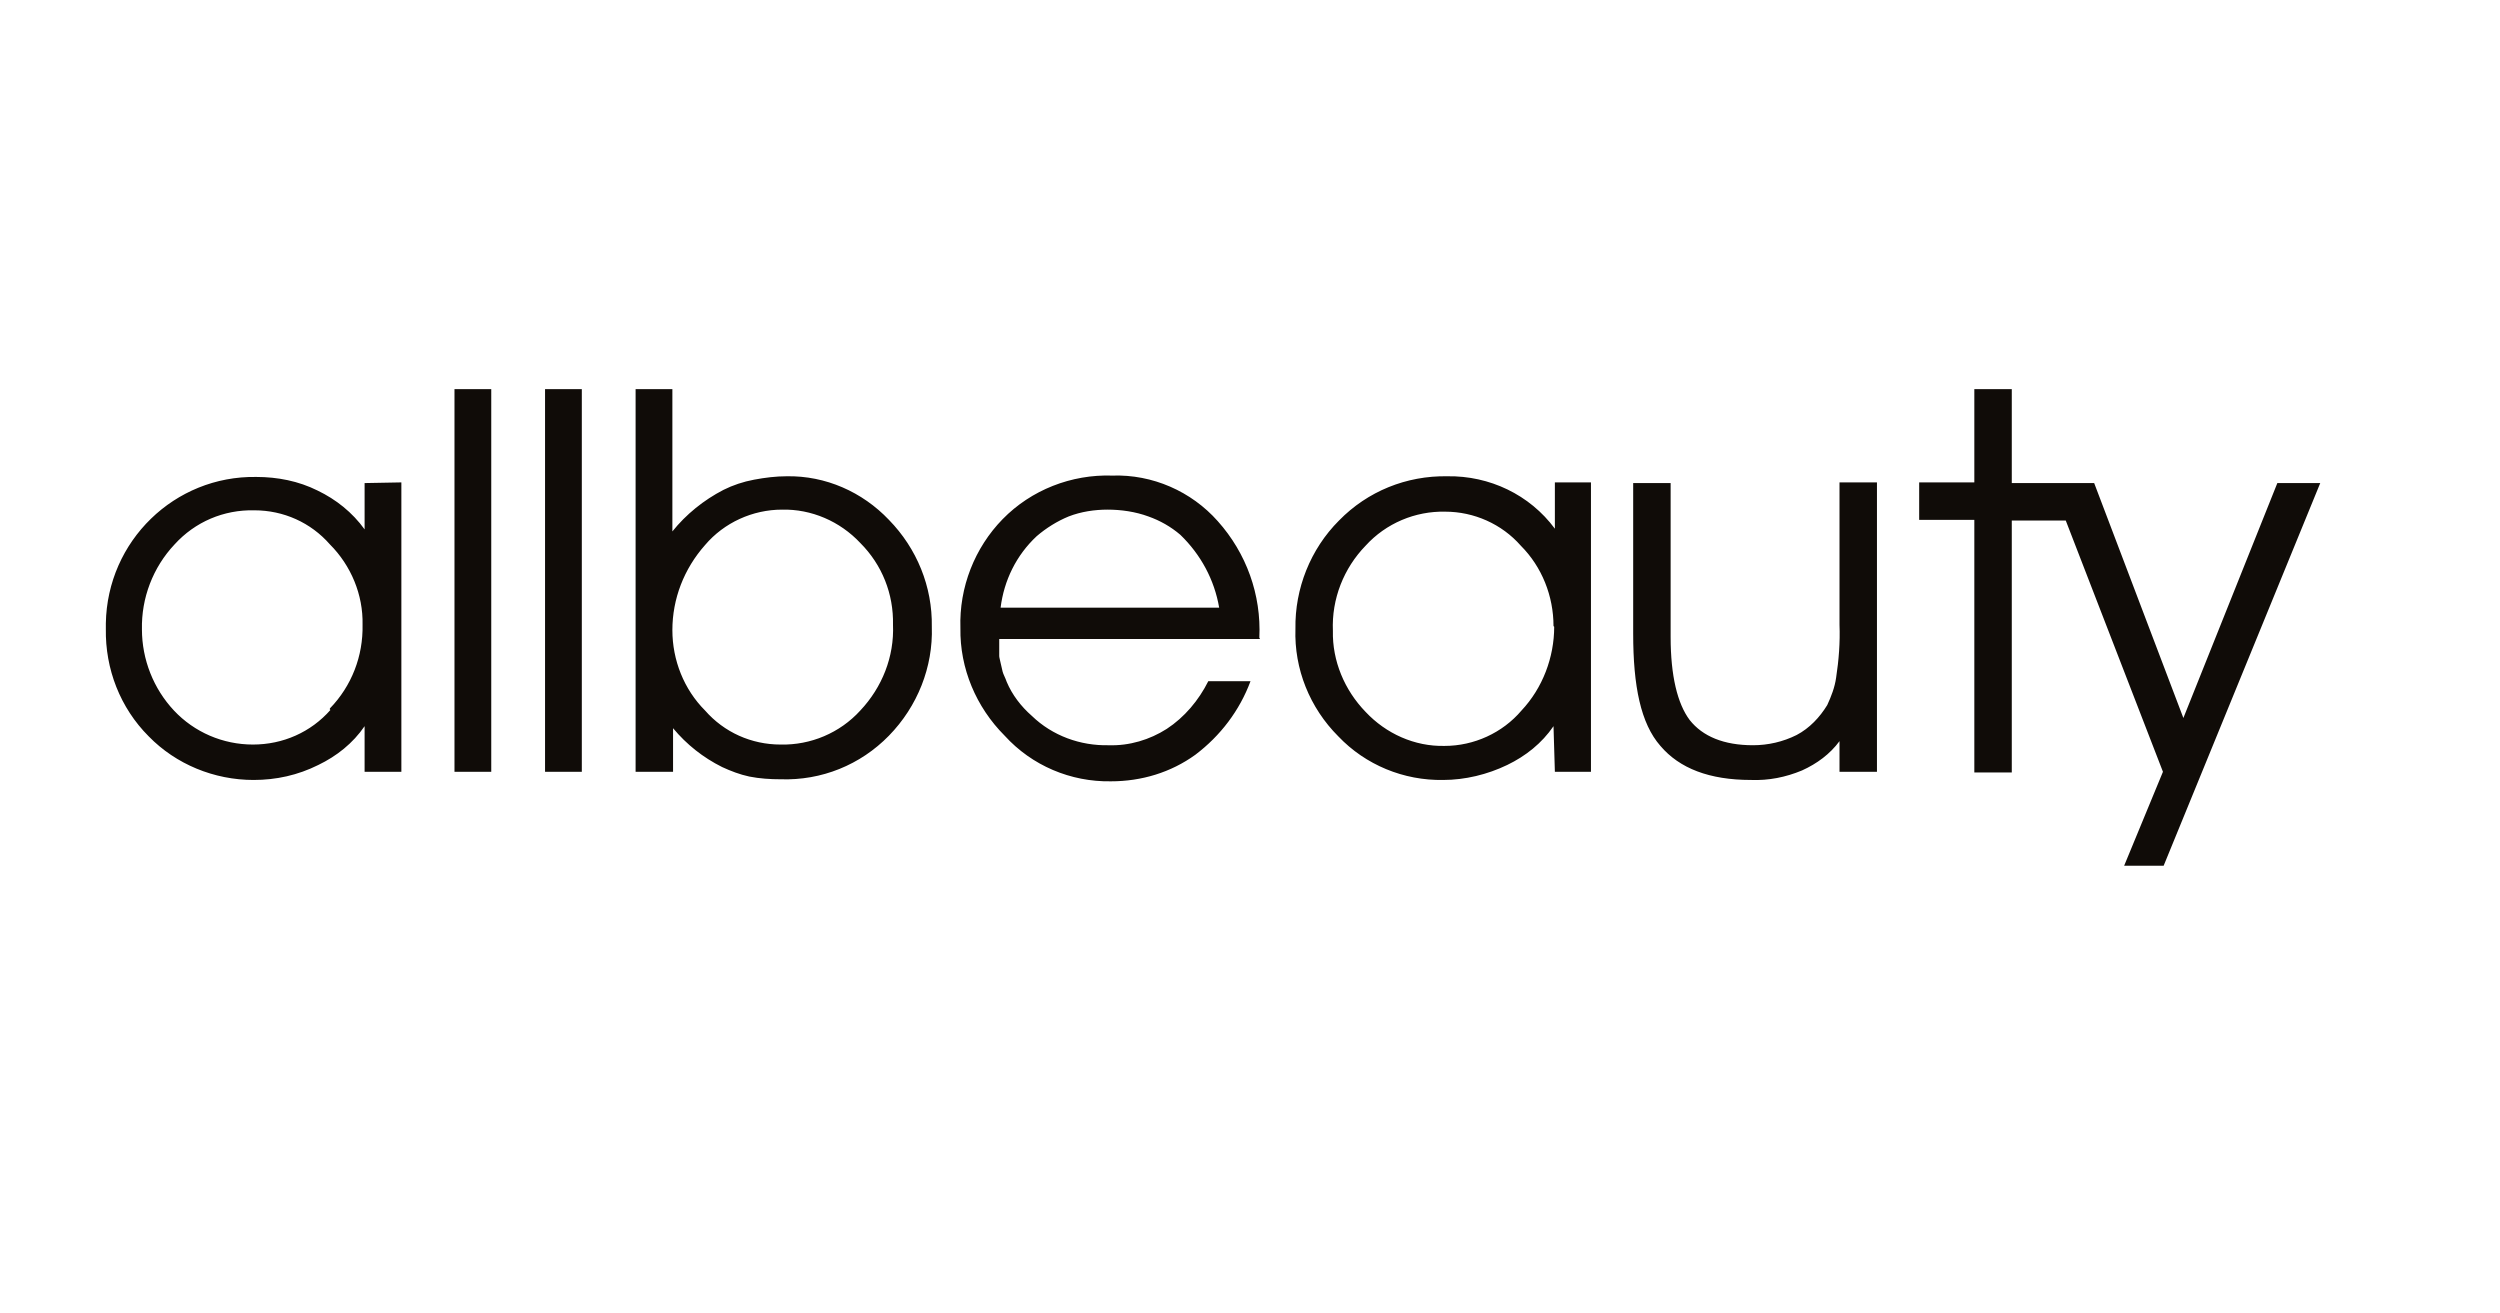 <svg xmlns="http://www.w3.org/2000/svg" xmlns:xlink="http://www.w3.org/1999/xlink" width="257" height="135" viewBox="0 0 257 135">
<rect x="0" y="0" width="257" height="135" fill="#808080" stroke="none"/>
<defs>
    <clipPath id="clip-custom_1">
      <rect width="257" height="135"/>
    </clipPath>
  </defs>
<g id="custom_1" data-name="custom – 1" clip-path="url(#clip-custom_1)">
  <rect xmlns="http://www.w3.org/2000/svg" width="257" height="135" fill="#fff"></rect>
  <g id="allbeauty" transform="translate(10.881 40), scale(0.7, 0.7)">
  <path fill="#100c08" d="M169.5 36.7h-38.3v2.5c0 .2.1.5.2 1l.3 1.3c.1.4.4.9.6 1.5.8 1.9 2.1 3.6 3.7 5 3 2.9 7.1 4.4 11.3 4.3 3 .1 6-.8 8.5-2.4 2.6-1.7 4.7-4.2 6.1-7h6.2c-1.6 4.3-4.4 8-8.1 10.8-3.6 2.6-7.9 3.9-12.4 3.9-5.9.1-11.6-2.3-15.6-6.7-4.2-4.2-6.6-9.9-6.5-15.8-.2-6 2.1-11.8 6.2-16 4.2-4.3 10.1-6.6 16.1-6.4 5.9-.2 11.6 2.3 15.5 6.7 4.2 4.7 6.4 10.8 6.1 17.1l.1.2zm-6-4.6c-.7-4.1-2.7-7.8-5.7-10.7-1.4-1.2-3-2.1-4.7-2.7-1.9-.7-4-1-6-1-1.9 0-3.9.3-5.7 1-1.7.7-3.3 1.7-4.7 2.9-3 2.8-4.8 6.5-5.3 10.5h32.1zm49.1 17.4c-1.7 2.5-4.1 4.4-6.8 5.7-2.9 1.4-6.2 2.2-9.4 2.2-5.8.1-11.4-2.2-15.4-6.4-4.2-4.2-6.5-9.9-6.3-15.8-.1-5.9 2.2-11.7 6.4-15.9 4.2-4.3 9.9-6.6 15.9-6.5 6.2-.1 12.1 2.7 15.8 7.7v-6.8h5.3v42.5h-5.3l-.2-6.7zm0-14.7c0-4.4-1.7-8.7-4.8-11.8-2.8-3.2-6.9-5-11.1-5-4.4-.1-8.7 1.7-11.7 5-3.2 3.3-5 7.8-4.8 12.5-.1 4.4 1.7 8.7 4.8 11.9 3 3.2 7.2 5.1 11.6 5 4.3 0 8.5-1.9 11.3-5.2 3.1-3.3 4.8-7.8 4.8-12.3l-.1-.1zm11.9-21h5.3v22.6c0 5.7 1 9.8 2.8 12.2 1.9 2.4 5 3.7 9.3 3.7 2.2 0 4.4-.5 6.4-1.5 1.9-1 3.4-2.6 4.5-4.4.6-1.3 1.1-2.6 1.3-4 .4-2.6.6-5.2.5-7.8v-20.9h5.5v42.5h-5.5v-4.5c-1.4 1.9-3.3 3.3-5.5 4.3-2.4 1-4.9 1.5-7.5 1.4-6.1 0-10.5-1.7-13.3-5-2.9-3.3-4-8.8-4-16.5v-22.1h.2zm49.9 42.4v-37h-8.1v-5.5h8.1v-13.7h5.5v13.8h8.1v5.5h-8.1v37h-5.5zm11.3-42.4h6.3l13.1 34.5 13.8-34.5h6.3l-23 56.2h-5.8l5.7-13.8-16.4-42.4zm-247.7 0v6.8c-1.8-2.5-4.2-4.4-6.9-5.7-2.8-1.4-5.9-2-9-2-12-.2-21.9 9.4-22.1 21.5v.8c-.1 5.9 2.1 11.6 6.3 15.8 4 4.1 9.6 6.4 15.4 6.4 3.3 0 6.5-.7 9.5-2.2 2.7-1.3 5.1-3.2 6.8-5.7v6.7h5.4v-42.5l-5.4.1zm-5 33.3c-2.9 3.3-7 5.1-11.4 5.1s-8.6-1.8-11.6-5-4.7-7.5-4.7-11.9c-.1-4.6 1.6-9.1 4.8-12.5 3-3.3 7.2-5.1 11.7-5 4.3 0 8.3 1.8 11.1 5 3.1 3.1 4.9 7.4 4.8 11.8.1 4.6-1.6 9-4.8 12.3v.2zm23.6 9.1h-5.4v-56.2h5.4v56.2zm13.3 0h-5.4v-56.2h5.4v56.2zm13.3-56.2v20.9c2-2.5 4.6-4.6 7.5-6.1 1.4-.7 2.9-1.2 4.5-1.5 1.6-.3 3.2-.5 4.8-.5 5.7-.1 11.1 2.3 15 6.4 4.1 4.2 6.4 9.8 6.3 15.7.2 5.9-2.1 11.7-6.3 16-4.2 4.3-9.9 6.6-15.9 6.4-1.5 0-3.1-.1-4.6-.4-1.4-.3-2.7-.8-4-1.4-2.8-1.4-5.2-3.3-7.2-5.7v6.4h-5.5v-56.2h5.4zm0 35.4c0 4.4 1.7 8.7 4.8 11.8 2.8 3.2 6.8 5 11.1 5 4.4.1 8.7-1.7 11.7-5 3.2-3.4 5-7.9 4.8-12.6.1-4.5-1.6-8.8-4.8-12-3-3.2-7.2-5-11.5-4.9-4.3 0-8.5 1.9-11.3 5.2-3.1 3.5-4.8 7.9-4.8 12.5z"></path>
</g>
</g>
</svg>